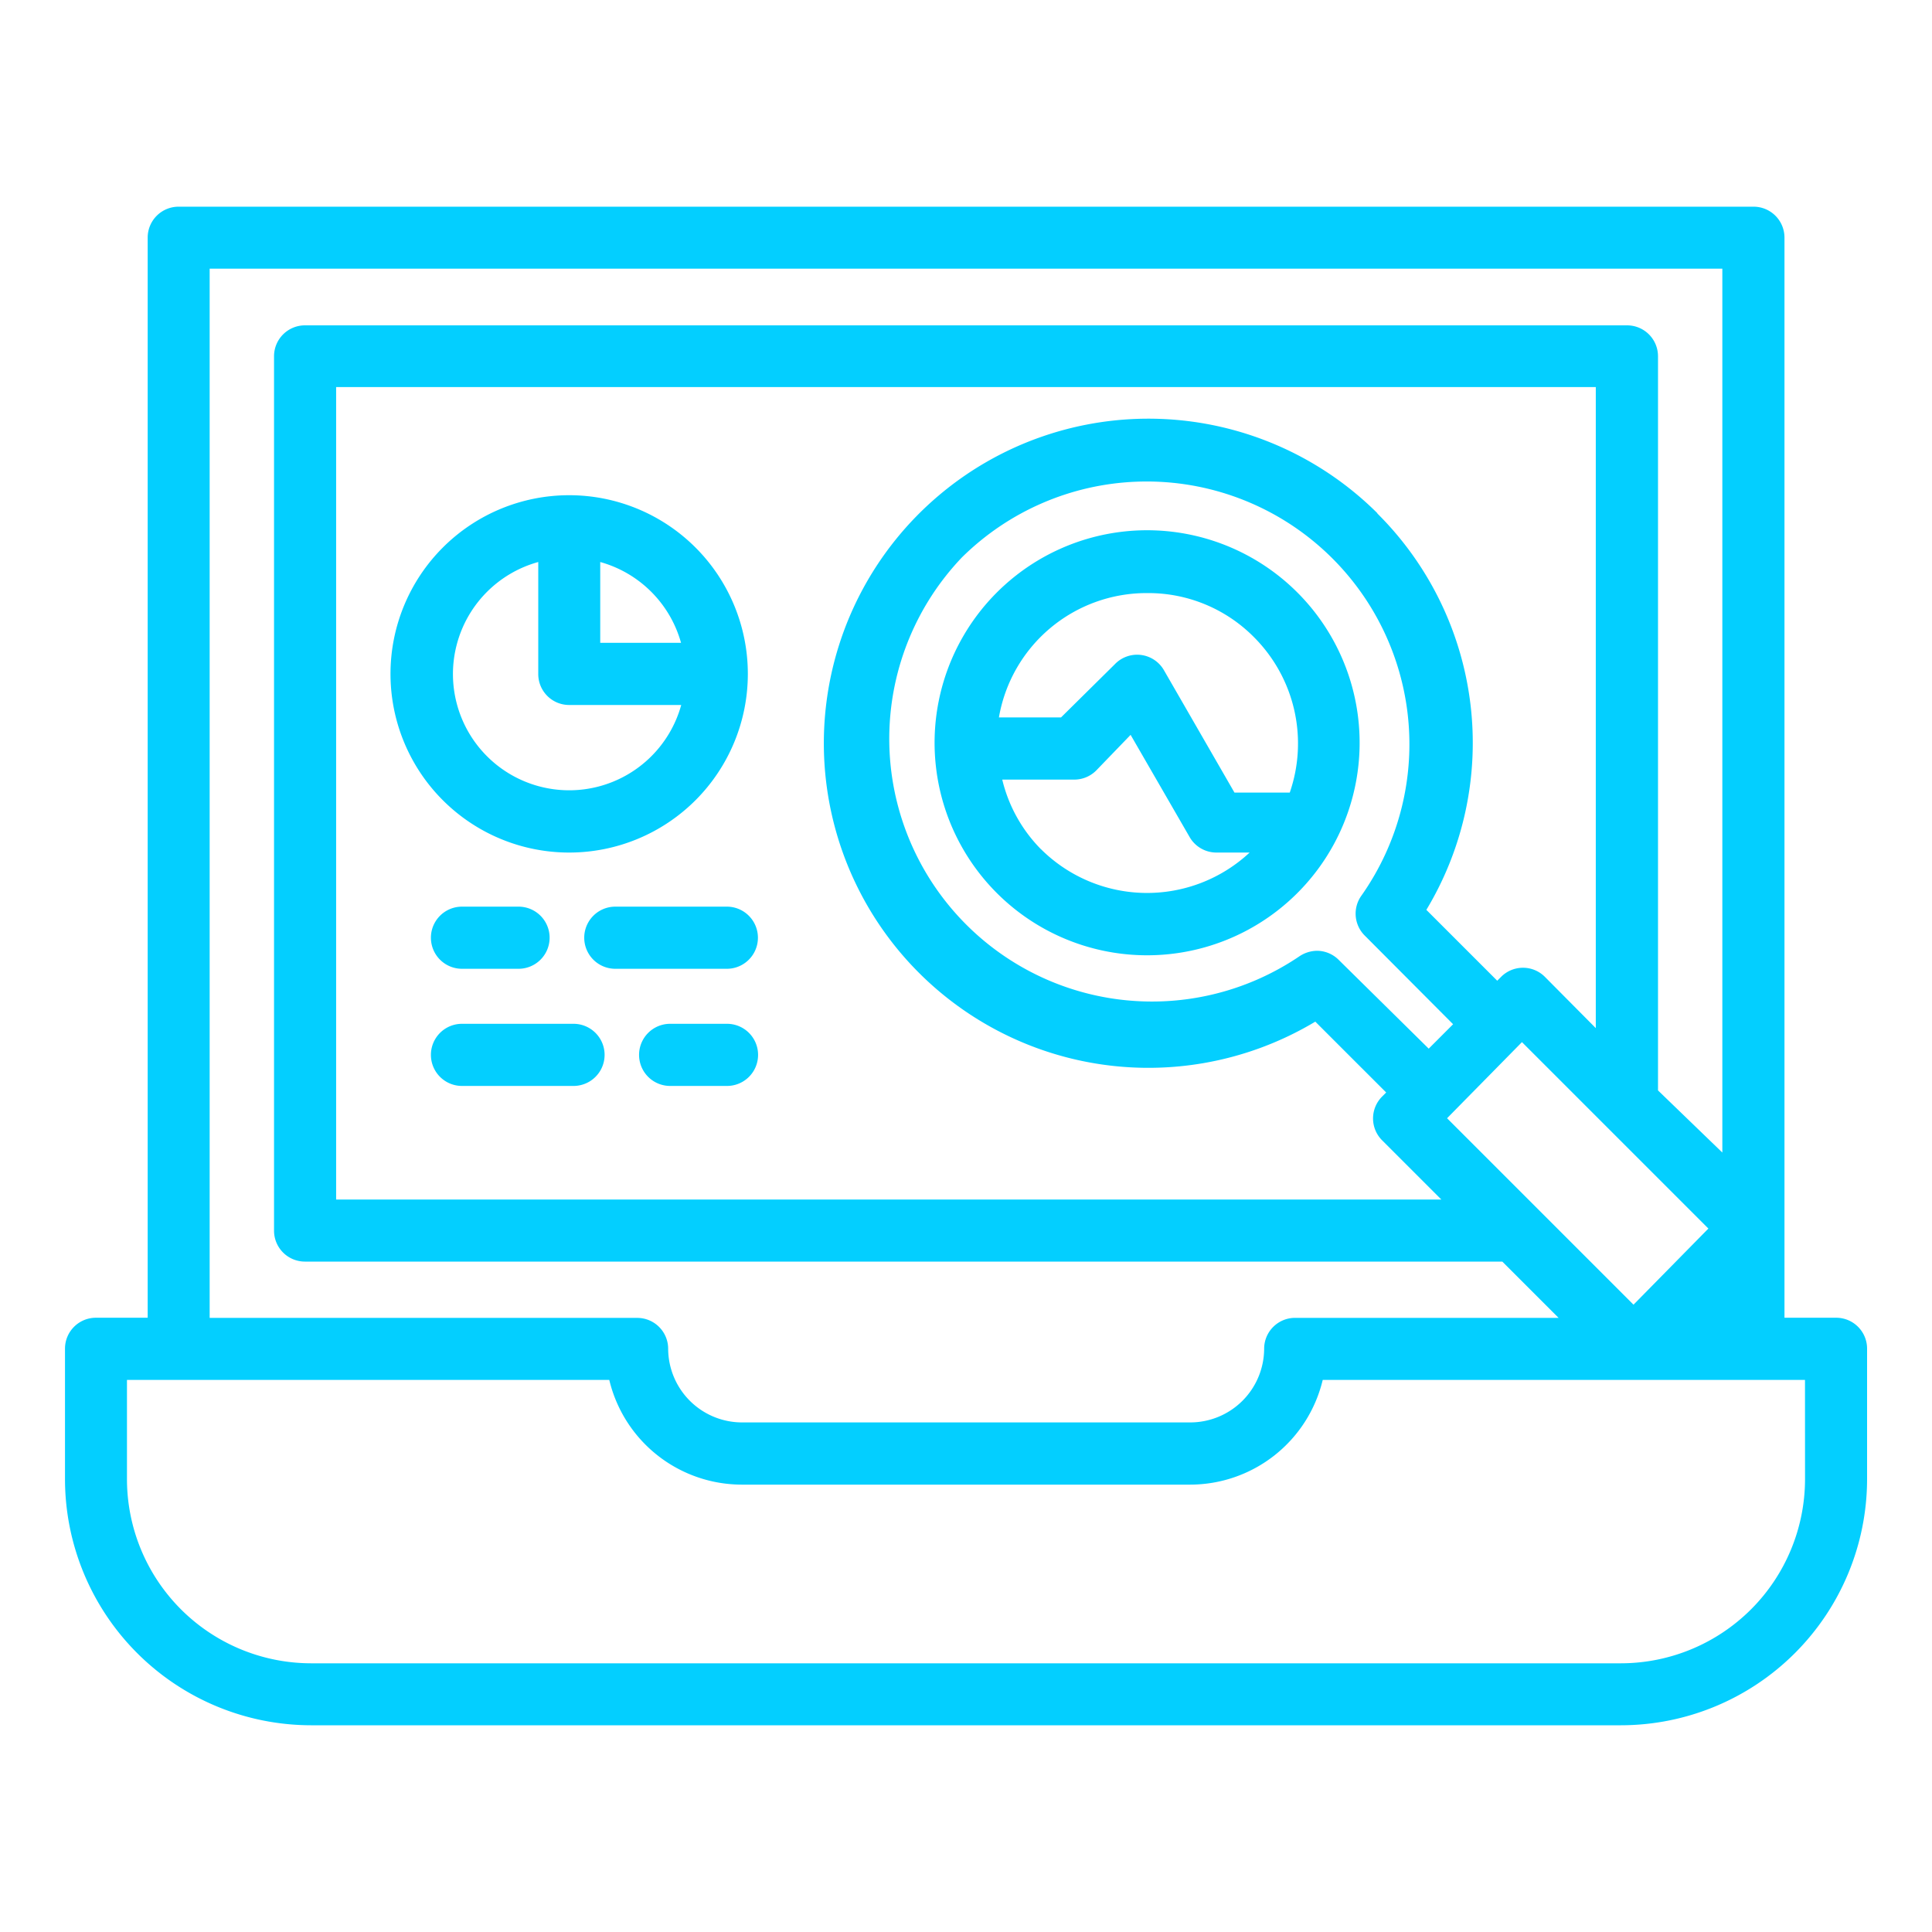 <svg xmlns="http://www.w3.org/2000/svg" xmlns:xlink="http://www.w3.org/1999/xlink" width="50" height="50" viewBox="0 0 50 50"><defs><clipPath id="clip-path"><rect id="Rectangle_68" data-name="Rectangle 68" width="50" height="50" transform="translate(690 990)" fill="#fff" stroke="#707070" stroke-width="1"></rect></clipPath></defs><g id="Icon" transform="translate(-690 -990)" clip-path="url(#clip-path)"><g id="Analysis" transform="translate(689.092 988.828)"><path id="Path_27224" data-name="Path 27224" d="M48.425,35.275H47.09V7.321a.8.8,0,0,0-.8-.8H5.53a.8.8,0,0,0-.8.8V35.275H3.39a.8.8,0,0,0-.8.8v3.378a6.377,6.377,0,0,0,6.369,6.369h33.9a6.377,6.377,0,0,0,6.369-6.369V36.079A.8.8,0,0,0,48.425,35.275ZM6.334,8.126H45.482V31l-1.665-1.608v-19a.8.8,0,0,0-.8-.8H8.8a.8.8,0,0,0-.8.8v22.63a.8.8,0,0,0,.8.8H39.788l1.456,1.456h-6.82a.8.8,0,0,0-.8.8,1.914,1.914,0,0,1-1.906,1.906H20.1A1.914,1.914,0,0,1,18.2,36.079a.8.8,0,0,0-.8-.8H6.334Zm30.222,6.329a8.4,8.4,0,1,0-1.608,13.157l1.834,1.834-.1.1a.8.8,0,0,0,0,1.142l1.528,1.528H9.607V11.19h32.6V27.78L40.89,26.453a.8.8,0,0,0-1.134,0l-.1.1-1.834-1.834a8.372,8.372,0,0,0-1.271-10.261Zm1.327,13.856-2.324-2.292a.8.8,0,0,0-.571-.241.844.844,0,0,0-.466.153A6.8,6.8,0,0,1,25.8,15.6h0a6.8,6.8,0,0,1,10.342,8.75.8.8,0,0,0,.08,1.029l2.292,2.3Zm2.413-.169,4.825,4.825-1.938,1.97-4.825-4.825Zm7.326,11.315a4.769,4.769,0,0,1-4.761,4.761H8.955a4.769,4.769,0,0,1-4.761-4.761V36.884H16.676a3.53,3.53,0,0,0,3.426,2.71H31.714a3.53,3.53,0,0,0,3.426-2.71H47.621Z" fill="#03cfff"></path><path id="Path_27225" data-name="Path 27225" d="M28.332,24.893a5.5,5.5,0,1,0-.882-6.642,5.5,5.5,0,0,0,.882,6.642Zm1.134-1.142a3.836,3.836,0,0,1-1-1.8h1.858a.8.8,0,0,0,.579-.241l.885-.917,1.528,2.646a.8.8,0,0,0,.7.4h.852a3.892,3.892,0,0,1-5.4-.088Zm2.766-6.627a3.844,3.844,0,0,1,2.75,1.142,3.892,3.892,0,0,1,.925,4.021H34.476L32.65,19.119a.8.8,0,0,0-1.271-.153l-1.391,1.375H28.38a3.876,3.876,0,0,1,3.836-3.217Z" transform="translate(-1.62 -0.603)" fill="#03cfff"></path><path id="Path_27226" data-name="Path 27226" d="M16.245,23.774a4.624,4.624,0,1,0-4.624-4.624,4.624,4.624,0,0,0,4.624,4.624Zm2.9-5.428H17.049V16.255a3.008,3.008,0,0,1,2.091,2.091Zm-3.7-2.091v2.9a.8.8,0,0,0,.8.8h2.9a3.008,3.008,0,1,1-3.7-3.7Z" transform="translate(-0.607 -0.538)" fill="#03cfff"></path><path id="Path_27227" data-name="Path 27227" d="M13.546,27.548h1.464a.8.8,0,1,0,0-1.608H13.546a.8.8,0,1,0,0,1.608Z" transform="translate(-0.682 -1.304)" fill="#03cfff"></path><path id="Path_27228" data-name="Path 27228" d="M17.8,25.94a.8.8,0,0,0,0,1.608h2.887a.8.8,0,0,0,0-1.608Z" transform="translate(-0.968 -1.304)" fill="#03cfff"></path><path id="Path_27229" data-name="Path 27229" d="M20.793,29.19H19.321a.8.8,0,1,0,0,1.608h1.472a.8.8,0,0,0,0-1.608Z" transform="translate(-1.07 -1.522)" fill="#03cfff"></path><path id="Path_27230" data-name="Path 27230" d="M16.433,29.19H13.546a.8.8,0,1,0,0,1.608h2.887a.8.8,0,0,0,0-1.608Z" transform="translate(-0.682 -1.522)" fill="#03cfff"></path></g></g></svg>
